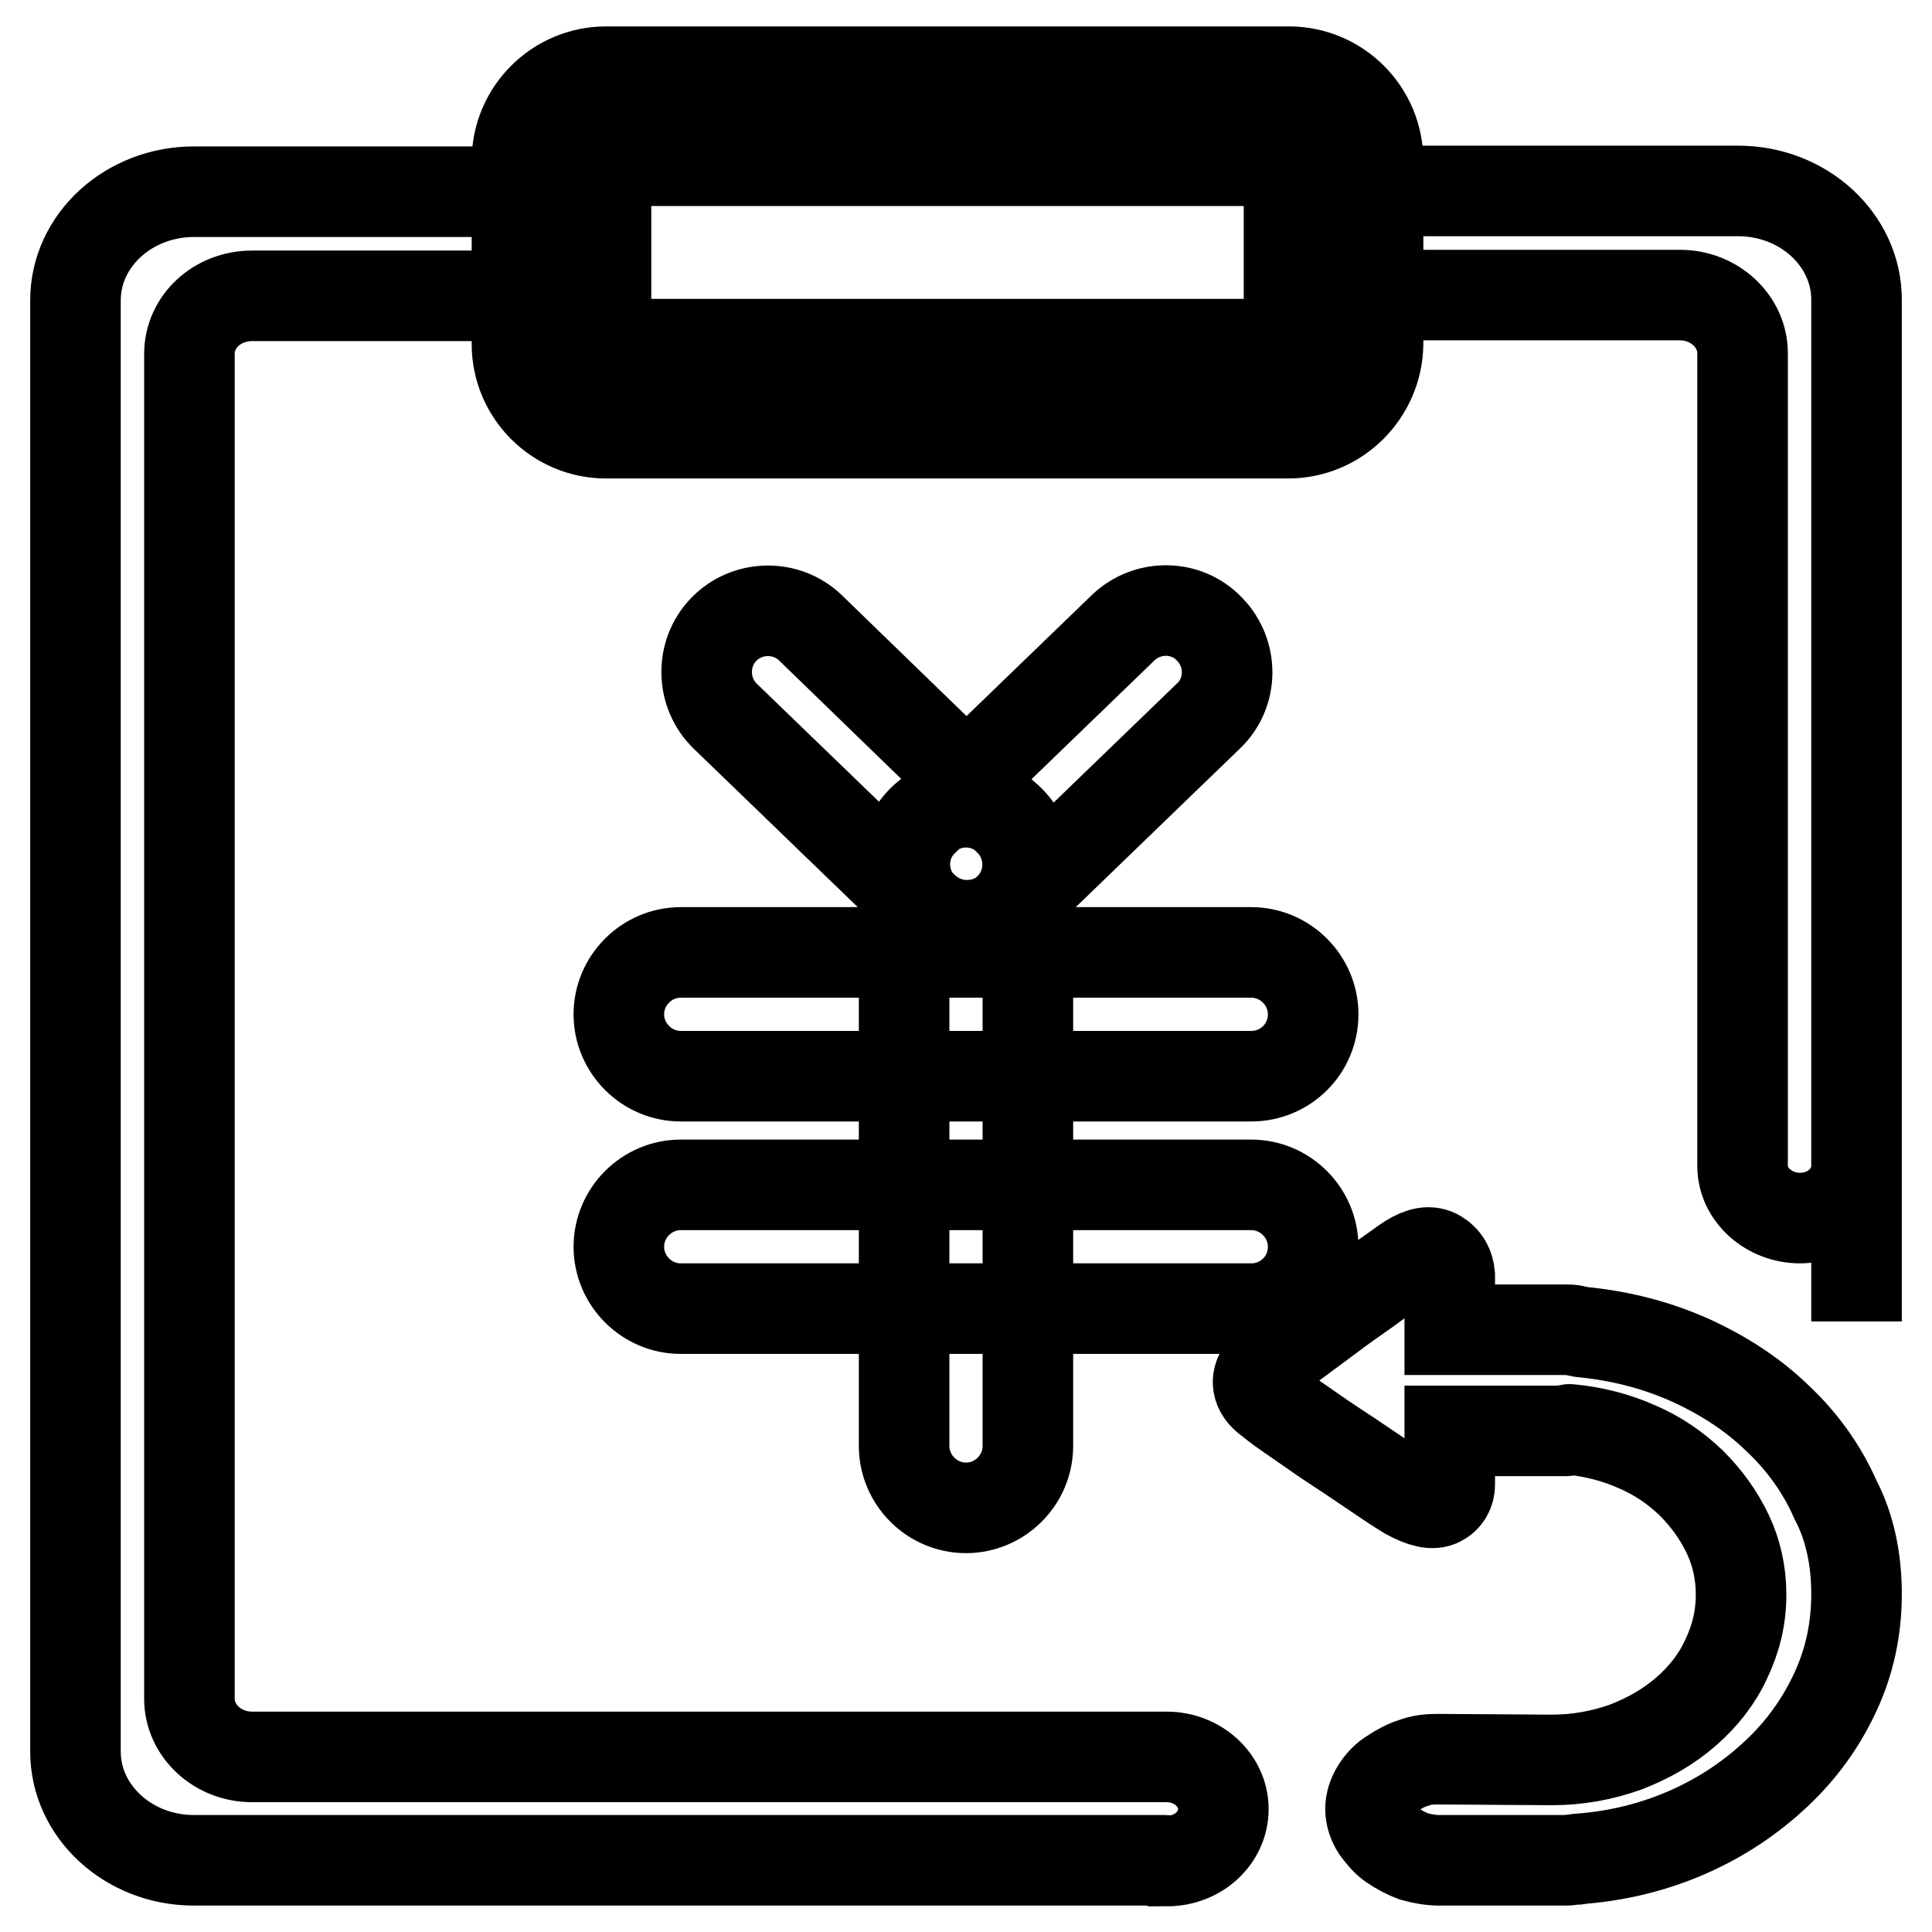 <?xml version="1.0" encoding="utf-8"?>
<!-- Svg Vector Icons : http://www.onlinewebfonts.com/icon -->
<!DOCTYPE svg PUBLIC "-//W3C//DTD SVG 1.1//EN" "http://www.w3.org/Graphics/SVG/1.1/DTD/svg11.dtd">
<svg version="1.1" xmlns="http://www.w3.org/2000/svg" xmlns:xlink="http://www.w3.org/1999/xlink" x="0px" y="0px" viewBox="0 0 256 256" enable-background="new 0 0 256 256" xml:space="preserve">
<g> <path stroke-width="12" fill-opacity="0" stroke="#000000"  d="M165.8,142.6H90.2c-4.5,0-8.2-3.7-8.2-8.2c0-4.5,3.7-8.2,8.2-8.2h75.6c4.5,0,8.2,3.7,8.2,8.2 C174,139,170.3,142.6,165.8,142.6L165.8,142.6z M165.8,173.4H90.2c-4.5,0-8.2-3.7-8.2-8.2c0-4.5,3.7-8.2,8.2-8.2h75.6 c4.5,0,8.2,3.7,8.2,8.2C174,169.8,170.3,173.4,165.8,173.4L165.8,173.4z M128,199.8c-4.5,0-8.2-3.7-8.2-8.2v-77.1 c0-4.5,3.7-8.2,8.2-8.2c4.5,0,8.2,3.7,8.2,8.2v77.1C136.2,196.1,132.5,199.8,128,199.8z M128.1,122.6c-2.1,0-4.1-0.8-5.7-2.3 L96.1,94.9c-3.2-3.1-3.3-8.3-0.2-11.5c3.1-3.2,8.3-3.3,11.5-0.2l26.3,25.5c3.2,3.1,3.3,8.3,0.2,11.5 C132.4,121.8,130.3,122.6,128.1,122.6z M128.1,122.7c-2.1,0-4.3-0.8-5.9-2.5c-3.1-3.2-3.1-8.4,0.2-11.5l26.4-25.5 c3.2-3.1,8.4-3.1,11.5,0.2c3.1,3.2,3.1,8.4-0.2,11.5l-26.4,25.5C132.2,121.9,130.2,122.7,128.1,122.7z M246,175.1v-20.6 c0,3.8-3.3,6.9-7.5,6.9c-4.1,0-7.6-3.1-7.6-6.9V46.8c0-4.2-3.7-7.7-8.3-7.7h-47.8V25.3h55.5c8.7,0,15.7,6.5,15.7,14.4V175.1z  M154.4,246.5H25.7c-8.7,0-15.7-6.5-15.7-14.4V39.8c0-8,7.1-14.4,15.7-14.4h49.9v13.8H33.4c-4.6,0-8.3,3.4-8.3,7.7v178.2 c0,4.2,3.7,7.7,8.3,7.7h121.2c4.1,0,7.5,3.1,7.5,6.9c0,3.8-3.3,6.9-7.5,6.9C154.5,246.5,154.4,246.5,154.4,246.5L154.4,246.5z  M246,211.2c0,4.6-0.9,8.9-2.8,13s-4.5,7.7-7.8,10.8s-7.1,5.7-11.6,7.7c-4.5,2-9.3,3.2-14.4,3.6c-0.3,0.1-0.6,0.1-0.9,0.1 c-0.3,0-0.5,0.1-0.9,0.1h-16.9c-1.1,0-2.2-0.2-3.3-0.5c-1.1-0.4-2-0.9-2.9-1.5c-0.9-0.6-1.5-1.4-2.1-2.2c-0.5-0.8-0.8-1.7-0.8-2.6 s0.3-1.8,0.8-2.6c0.5-0.8,1.2-1.6,2.1-2.1c0.9-0.6,1.8-1.1,2.8-1.4c1-0.4,2.1-0.5,3.2-0.5l15.1,0.1c3.5,0,6.7-0.6,9.8-1.7 c3.1-1.2,5.7-2.7,8-4.7c2.3-2,4.1-4.3,5.3-6.9c1.3-2.7,2-5.5,2-8.6c0-2.9-0.6-5.6-1.8-8.1c-1.2-2.5-2.8-4.7-4.8-6.7 c-2.1-2-4.4-3.6-7.2-4.8c-2.7-1.2-5.7-2-8.9-2.3c-0.1,0-0.2,0-0.3,0.1s-0.1,0.1-0.2,0.1h-15.4v7.1c0,1-0.5,1.8-1.3,2.2 c-0.9,0.5-2.3,0.2-4.3-0.9c-0.5-0.3-1.3-0.8-2.5-1.6c-1.3-0.9-2.7-1.8-4-2.7c-1.6-1.1-3.2-2.1-4.8-3.2l-4.9-3.4 c-0.9-0.6-1.7-1.3-2.5-1.9c-0.7-0.6-1.1-1.3-1.1-2.1c0-0.7,0.4-1.5,1.2-2.3c0.9-0.8,1.8-1.6,2.8-2.3c1.2-0.9,2.6-1.9,4.2-3.1 c1.6-1.2,3.2-2.4,4.8-3.5c1.6-1.1,3-2.2,4.3-3.1c1.3-0.9,2.2-1.6,2.7-1.9c1.6-1,2.8-1.2,3.8-0.6c1,0.6,1.5,1.5,1.6,2.7v7.2h15.5 c0.3,0,0.7,0,1,0.1l1,0.2c5.1,0.5,9.8,1.7,14.3,3.7c4.4,2,8.3,4.5,11.6,7.7c3.3,3.1,5.9,6.7,7.7,10.8 C245.1,202.3,246,206.6,246,211.2L246,211.2z M170.7,57.4H80.3c-6.5,0-11.8-5.3-11.8-11.8V21.3c0-6.5,5.3-11.8,11.8-11.8h90.5 c6.5,0,11.8,5.3,11.8,11.8v24.3C182.5,52.1,177.2,57.4,170.7,57.4z M80.3,21.3v24.3h90.5V21.3H80.3z"/></g>
</svg>